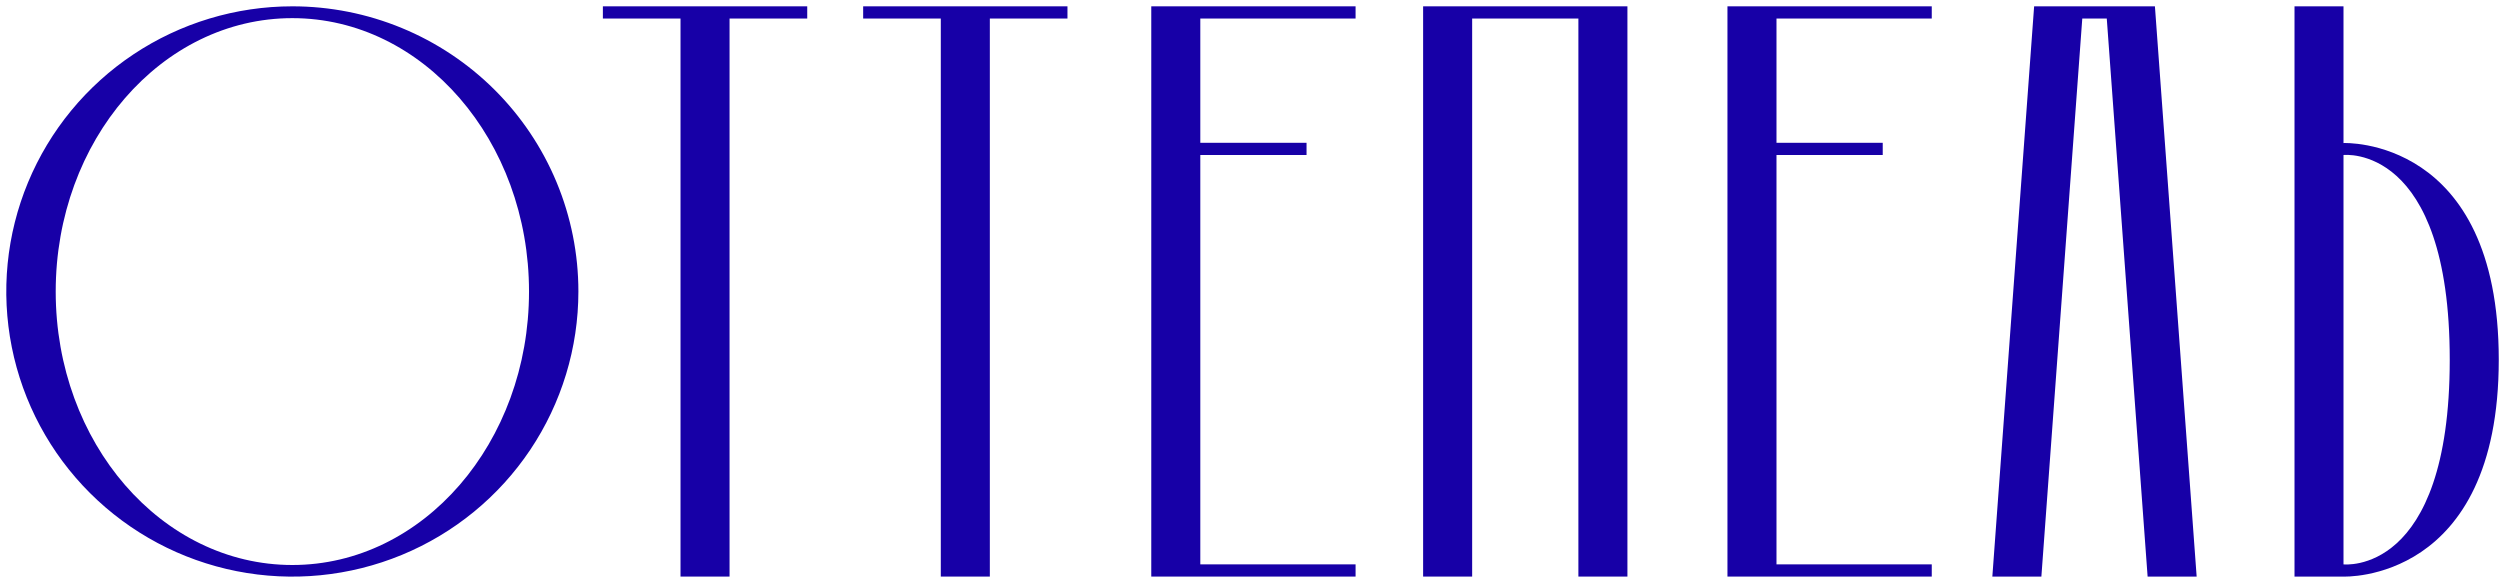 <?xml version="1.0" encoding="UTF-8"?> <svg xmlns="http://www.w3.org/2000/svg" width="977" height="226" viewBox="0 0 977 226" fill="none"> <g clip-path="url(#clip0_82_1176)"> <path d="M114.245 2.473C92.134 2.473 70.52 9.009 52.136 21.254C33.752 33.5 19.423 50.905 10.963 71.268C2.502 91.631 0.29 114.038 4.605 135.655C8.92 157.272 19.568 177.128 35.204 192.712C50.84 208.296 70.761 218.907 92.447 223.205C114.134 227.503 136.611 225.293 157.038 216.856C177.464 208.418 194.922 194.132 207.204 175.805C219.485 157.477 226.038 135.93 226.035 113.889C226.035 99.256 223.143 84.766 217.525 71.247C211.906 57.729 203.672 45.445 193.291 35.099C182.91 24.753 170.586 16.546 157.023 10.948C143.46 5.35 128.924 2.47 114.245 2.473ZM114.245 220.802C63.174 220.802 21.77 173.099 21.77 113.946C21.77 54.794 63.174 7.09 114.245 7.09C165.316 7.09 206.739 54.908 206.739 113.946C206.739 172.984 165.335 220.802 114.245 220.802Z" fill="#1700A7"></path> <path d="M265.946 2.473H235.605V7.243H265.946V225.325H285.108V7.243H315.465V2.473H285.108H265.946Z" fill="#1700A7"></path> <path d="M367.664 2.473H337.324V7.243H367.664V225.325H386.826V7.243H417.165V2.473H386.826H367.664Z" fill="#1700A7"></path> <path d="M575.318 2.473H556.156V7.243V225.325H575.318V7.243H616.835V225.325H635.997V7.243V2.473H616.835H575.318Z" fill="#1700A7"></path> <path d="M834.409 2.473H822.96H814.099H802.672H794.937L778.609 225.325H797.771L813.755 7.243H823.326L839.288 225.325H858.45L842.141 2.473H834.409Z" fill="#1700A7"></path> <path d="M469.08 60.575H510.597V55.805H469.08V7.243H529.759V2.473H469.08H449.918V7.243V55.805V60.575V225.325H469.08H529.759V220.554H469.08V60.575Z" fill="#1700A7"></path> <path d="M675.09 2.473V7.243V55.805V60.575V225.325H694.252H754.931V220.554H694.252V60.575H735.769V55.805H694.252V7.243H754.931V2.473H694.252H675.09Z" fill="#1700A7"></path> <path d="M915.839 55.901V2.473H896.695V225.325H915.839C915.839 225.325 976.518 227.958 976.518 140.565C976.518 53.172 915.839 55.901 915.839 55.901ZM915.839 220.65V60.575C915.839 60.575 957.359 55.805 957.359 140.565C957.359 225.325 915.839 220.554 915.839 220.554V220.65Z" fill="#1700A7"></path> </g> <defs> <clipPath id="clip0_82_1176"> <rect width="977" height="225.866" fill="white"></rect> </clipPath> </defs> </svg> 